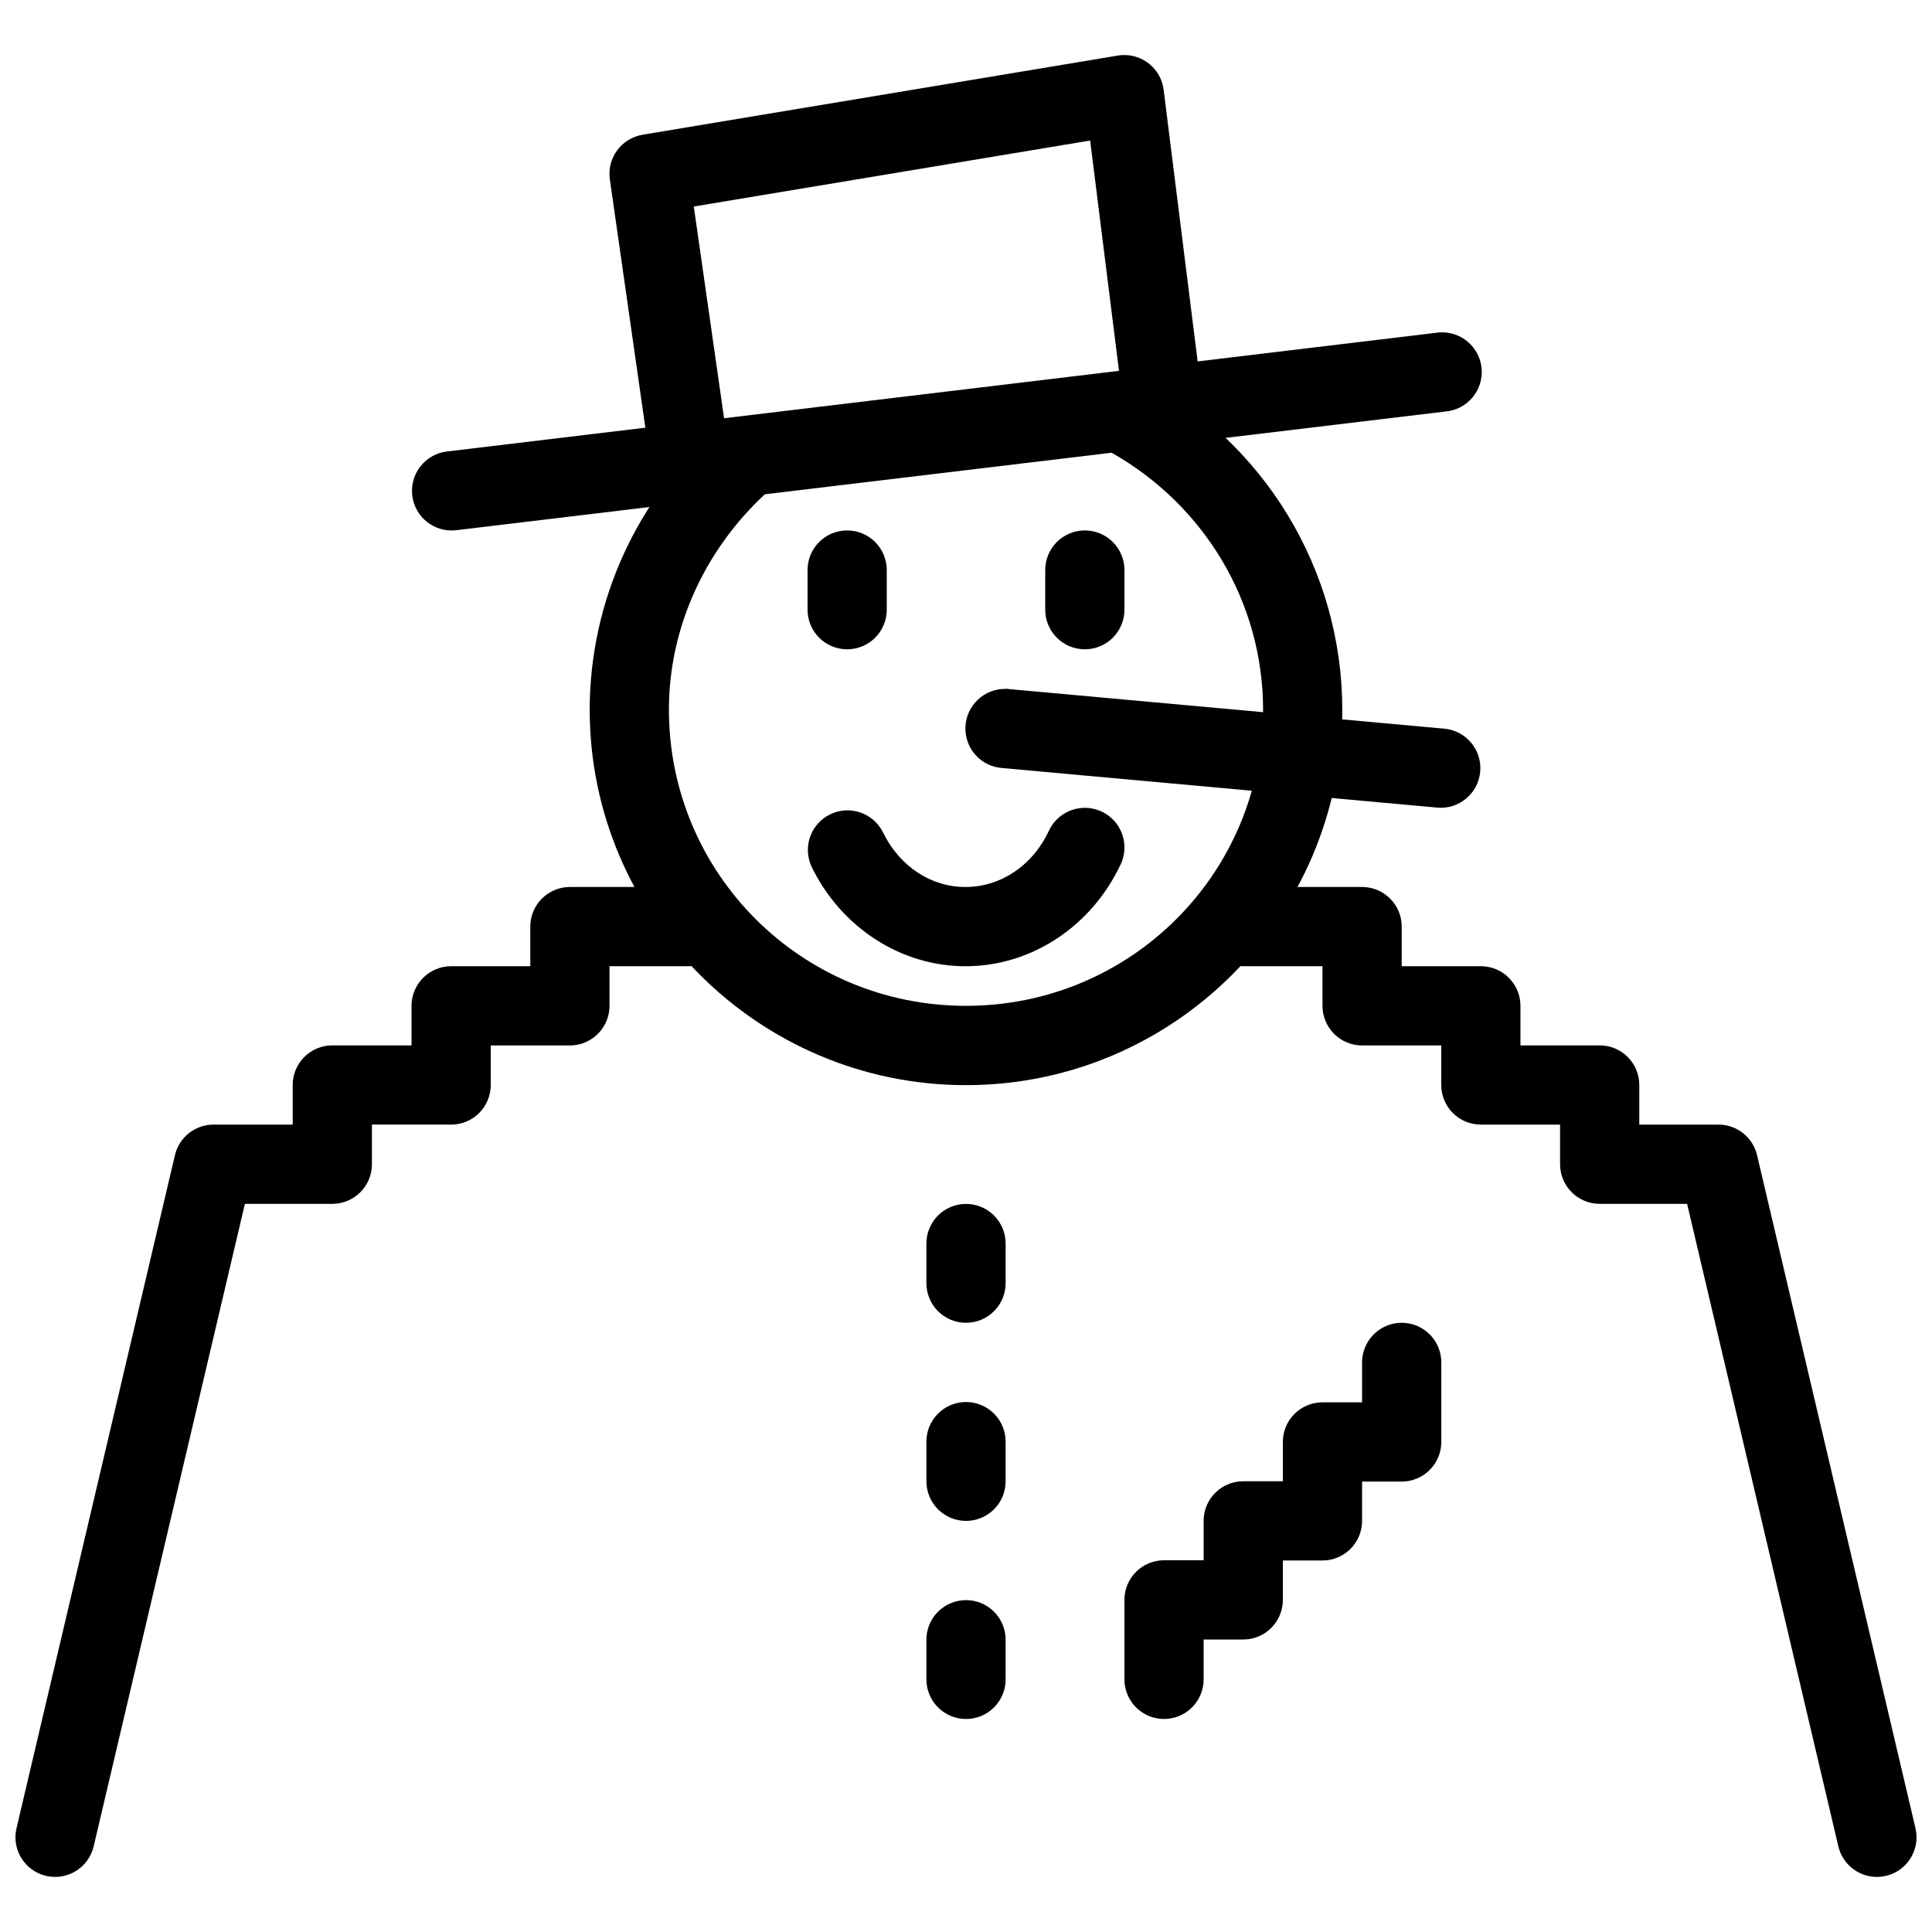 <?xml version="1.0" encoding="UTF-8"?>
<!-- The Best Svg Icon site in the world: iconSvg.co, Visit us! https://iconsvg.co -->
<svg width="800px" height="800px" version="1.1" viewBox="144 144 512 512" xmlns="http://www.w3.org/2000/svg">
 <defs>
  <clipPath id="b">
   <path d="m148.09 379h189.91v263h-189.91z"/>
  </clipPath>
  <clipPath id="a">
   <path d="m462 379h189.9v263h-189.9z"/>
  </clipPath>
 </defs>
 <path d="m399.84 568.05c-2.785 0.043-5.438 1.191-7.375 3.191s-3.004 4.688-2.961 7.473v10.191c-0.039 2.809 1.051 5.516 3.023 7.519 1.973 2 4.664 3.129 7.477 3.129 2.809 0 5.5-1.129 7.473-3.129 1.977-2.004 3.062-4.711 3.023-7.519v-10.191c0.043-2.844-1.062-5.582-3.074-7.59-2.008-2.012-4.746-3.121-7.586-3.074z" fill-rule="evenodd"/>
 <path d="m399.84 515.55c-2.785 0.043-5.438 1.191-7.375 3.191s-3.004 4.688-2.961 7.473v10.191c-0.039 2.809 1.051 5.519 3.023 7.519 1.973 2 4.664 3.129 7.477 3.129 2.809 0 5.5-1.129 7.473-3.129 1.977-2 3.062-4.711 3.023-7.519v-10.191c0.043-2.844-1.062-5.582-3.074-7.59-2.008-2.012-4.746-3.121-7.586-3.074z" fill-rule="evenodd"/>
 <path d="m399.84 463.05c-2.785 0.043-5.438 1.191-7.375 3.191s-3.004 4.688-2.961 7.473v10.191c-0.039 2.809 1.051 5.519 3.023 7.519 1.973 2.004 4.664 3.129 7.477 3.129 2.809 0 5.5-1.125 7.473-3.129 1.977-2 3.062-4.711 3.023-7.519v-10.191c0.043-2.844-1.062-5.582-3.074-7.59-2.008-2.012-4.746-3.117-7.586-3.074z" fill-rule="evenodd"/>
 <path d="m440.98 242.59c-0.344 0.02-0.688 0.055-1.027 0.105l-99.887 11.977c-2.086 0.25-4.051 1.121-5.637 2.5-21.645 18.863-34.105 46.156-34.156 74.848 0 54.875 44.781 99.555 99.723 99.555s99.723-44.68 99.723-99.555c-0.035-37.078-20.746-71.102-53.676-88.219v0.004c-1.562-0.809-3.305-1.211-5.062-1.168zm-2.398 21.387c24.613 13.906 40.117 39.66 40.145 68.02 0 43.508-35.113 78.559-78.73 78.559s-78.73-35.051-78.73-78.559c0.043-21.77 9.523-42.207 25.422-57.008l91.891-11.012z"/>
 <path d="m515.3 494.55c-2.785 0.043-5.438 1.191-7.375 3.191s-3.004 4.688-2.961 7.473v10.418h-10.496c-5.797 0-10.496 4.699-10.496 10.496v10.418h-10.496c-5.797 0-10.5 4.703-10.5 10.5v10.438h-10.496c-5.797 0-10.496 4.703-10.496 10.5v20.918c-0.039 2.809 1.047 5.519 3.019 7.519 1.973 2 4.668 3.129 7.477 3.129s5.504-1.129 7.477-3.129c1.973-2 3.062-4.711 3.019-7.519v-10.418h10.5c5.797 0 10.496-4.703 10.496-10.5v-10.438h10.496c5.797 0 10.496-4.703 10.496-10.5v-10.418h10.5c5.797 0 10.496-4.699 10.496-10.5v-20.914c0.043-2.84-1.066-5.578-3.074-7.59-2.008-2.008-4.746-3.117-7.586-3.074z" fill-rule="evenodd"/>
 <g clip-path="url(#b)">
  <path d="m295.03 379.06c-5.797 0-10.496 4.699-10.496 10.5v10.5h-20.973l-0.004-0.004c-5.797 0-10.496 4.703-10.496 10.5v10.48h-20.996c-5.797 0-10.496 4.699-10.496 10.496v10.5h-20.996 0.004c-4.863 0.004-9.09 3.348-10.211 8.078l-41.988 178.38c-1.332 5.644 2.164 11.301 7.809 12.633 5.644 1.332 11.301-2.168 12.633-7.812l40.082-170.28h23.168-0.004c5.801 0 10.5-4.703 10.5-10.5v-10.5h20.996-0.004c5.797 0 10.496-4.699 10.5-10.5v-10.48h20.973v0.004c5.797 0 10.496-4.703 10.496-10.5v-10.5h20.852c2.812 0.047 5.531-1.039 7.535-3.012 2.008-1.973 3.137-4.672 3.137-7.484 0-2.816-1.129-5.516-3.137-7.488-2.004-1.973-4.723-3.059-7.535-3.012z" fill-rule="evenodd"/>
 </g>
 <path d="m431.76 358.09c-4.207-0.109-8.074 2.305-9.82 6.129-4.414 9.352-12.863 14.777-21.875 14.844-9.012 0.105-17.527-5.203-22.059-14.477l-0.004 0.004c-2.562-5.18-8.832-7.312-14.023-4.773-5.188 2.539-7.352 8.797-4.84 14 7.809 15.973 23.66 26.383 41.086 26.246 17.43-0.137 33.105-10.781 40.695-26.863h0.004c1.57-3.211 1.398-7-0.453-10.059-1.855-3.059-5.137-4.961-8.711-5.051z"/>
 <path d="m368.34 284.57c-2.785 0.043-5.438 1.191-7.375 3.191s-3.004 4.688-2.957 7.473v10.191c-0.043 2.809 1.047 5.519 3.019 7.519s4.664 3.129 7.477 3.129c2.809 0 5.504-1.129 7.477-3.129s3.059-4.711 3.019-7.519v-10.191c0.047-2.84-1.062-5.578-3.074-7.59-2.008-2.008-4.746-3.117-7.586-3.074z" fill-rule="evenodd"/>
 <path d="m431.33 284.57c-2.785 0.043-5.438 1.191-7.375 3.191-1.941 2-3.004 4.688-2.961 7.473v10.191c-0.039 2.809 1.051 5.519 3.023 7.519s4.664 3.129 7.477 3.129c2.809 0 5.5-1.129 7.473-3.129s3.062-4.711 3.023-7.519v-10.191c0.043-2.84-1.066-5.578-3.074-7.59-2.008-2.008-4.746-3.117-7.586-3.074z" fill-rule="evenodd"/>
 <path d="m410.56 326.57c-5.715-0.121-10.477 4.356-10.711 10.066-0.234 5.715 4.141 10.562 9.848 10.91l115.16 10.477 0.004 0.004c5.773 0.527 10.883-3.731 11.406-9.504 0.527-5.777-3.727-10.887-9.5-11.414l-115.16-10.477h-0.004c-0.344-0.055-0.695-0.09-1.043-0.105z" fill-rule="evenodd"/>
 <g clip-path="url(#a)">
  <path d="m473.62 379.06c-2.812-0.047-5.527 1.039-7.535 3.012-2.008 1.973-3.137 4.672-3.137 7.488 0 2.812 1.129 5.512 3.137 7.484 2.008 1.973 4.723 3.059 7.535 3.012h20.852v10.5c0 5.797 4.699 10.5 10.496 10.5h20.973v10.48l0.004-0.004c0 5.801 4.699 10.5 10.496 10.5h20.996v10.5c0 5.797 4.699 10.5 10.496 10.5h23.168l40.082 170.28c1.328 5.644 6.984 9.145 12.629 7.812 5.644-1.332 9.141-6.988 7.812-12.633l-41.988-178.38c-1.125-4.731-5.348-8.074-10.211-8.078h-20.996v-10.5c0-5.797-4.699-10.496-10.496-10.496h-20.996v-10.48c0-5.797-4.699-10.5-10.496-10.5h-20.973v-10.5 0.004c0-5.801-4.699-10.5-10.5-10.5z" fill-rule="evenodd"/>
 </g>
 <path d="m525.29 232.09c-0.242 0.027-0.48 0.062-0.719 0.105l-262.14 31.457c-5.758 0.691-9.863 5.922-9.176 11.68 0.691 5.758 5.918 9.863 11.676 9.176l262.14-31.457c2.777-0.234 5.348-1.566 7.141-3.695 1.797-2.133 2.672-4.887 2.438-7.664-0.238-2.777-1.566-5.348-3.699-7.141-2.129-1.797-4.887-2.672-7.66-2.438z" fill-rule="evenodd"/>
 <path d="m441.41 158.6c-0.391 0.02-0.781 0.062-1.168 0.125l-125.95 20.977v0.004c-5.625 0.934-9.473 6.188-8.676 11.832l10.496 73.391h0.004c0.395 2.754 1.867 5.242 4.094 6.914 2.231 1.672 5.031 2.391 7.785 1.996 2.758-0.395 5.246-1.871 6.918-4.098 1.668-2.231 2.387-5.031 1.992-7.789l-9.043-63.219 105.04-17.492 9.145 73.023c0.316 2.789 1.734 5.336 3.941 7.07 2.207 1.734 5.016 2.512 7.801 2.16 2.785-0.348 5.312-1.801 7.019-4.027s2.453-5.047 2.066-7.828l-10.496-83.852v0.004c-0.684-5.469-5.469-9.477-10.969-9.188z" fill-rule="evenodd"/>
</svg>